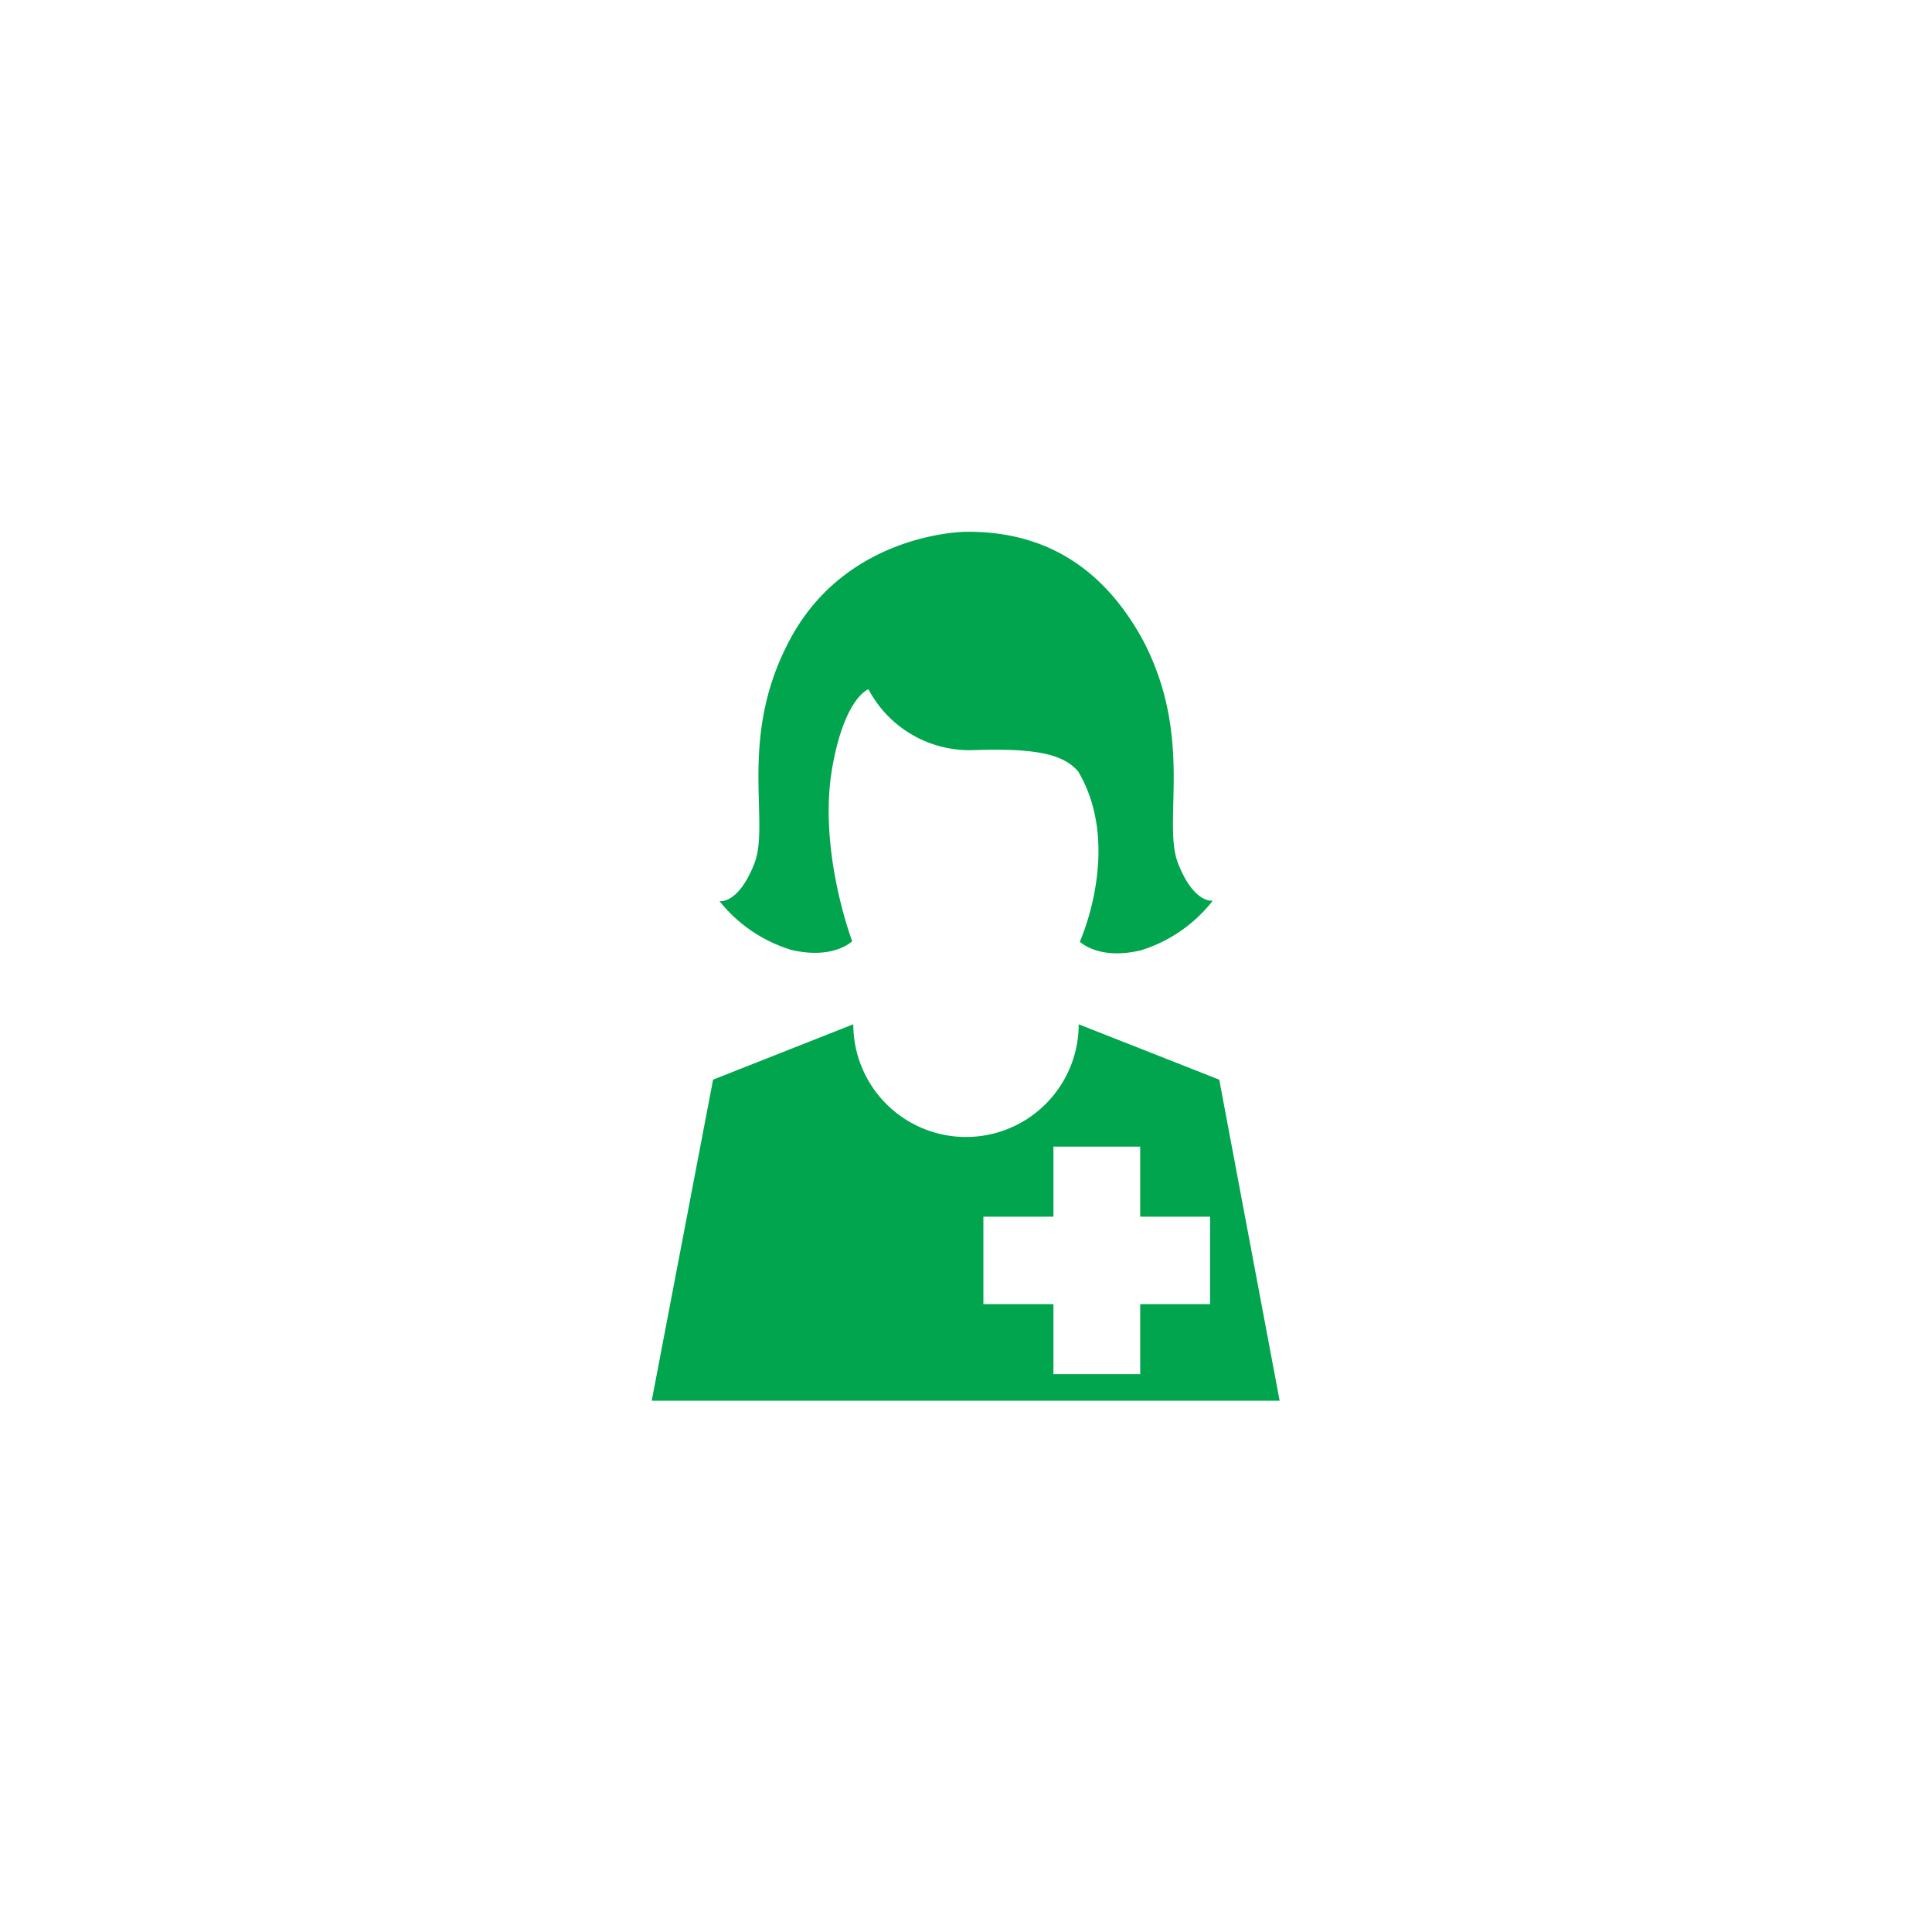 <svg id="Isolation_Mode" data-name="Isolation Mode" xmlns="http://www.w3.org/2000/svg" viewBox="0 0 120 120"><defs><style>.cls-1{fill:#00a54d;}</style></defs><title>icons-template</title><path class="cls-1" d="M73.17,53.62c-1-2.55,1-7.76-2.16-13.82-2-3.68-5.28-6.82-11-6.77v0s-7.45,0-11,6.8c-3.2,6.06-1.15,11.27-2.16,13.82s-2.16,2.32-2.16,2.32A9.07,9.07,0,0,0,49.15,59c2.63.62,3.78-.54,3.78-.54S50.78,52.8,51.7,47.64c.77-4.33,2.24-4.83,2.24-4.83a7.1,7.1,0,0,0,6.56,3.78c3.68-.12,5.51.2,6.47,1.33,2.77,4.68.1,10.57.1,10.57s1.15,1.16,3.78.54a9.07,9.07,0,0,0,4.48-3.09S74.17,56.17,73.17,53.62Z"/><path class="cls-1" d="M75.73,67.06,67,63.62a7,7,0,0,1-14,0l-8.71,3.44L40.48,87h39ZM75.16,81H70.82v4.35H65.43V81H61.08V75.57h4.35V71.22h5.39v4.35h4.34Z"/></svg>
